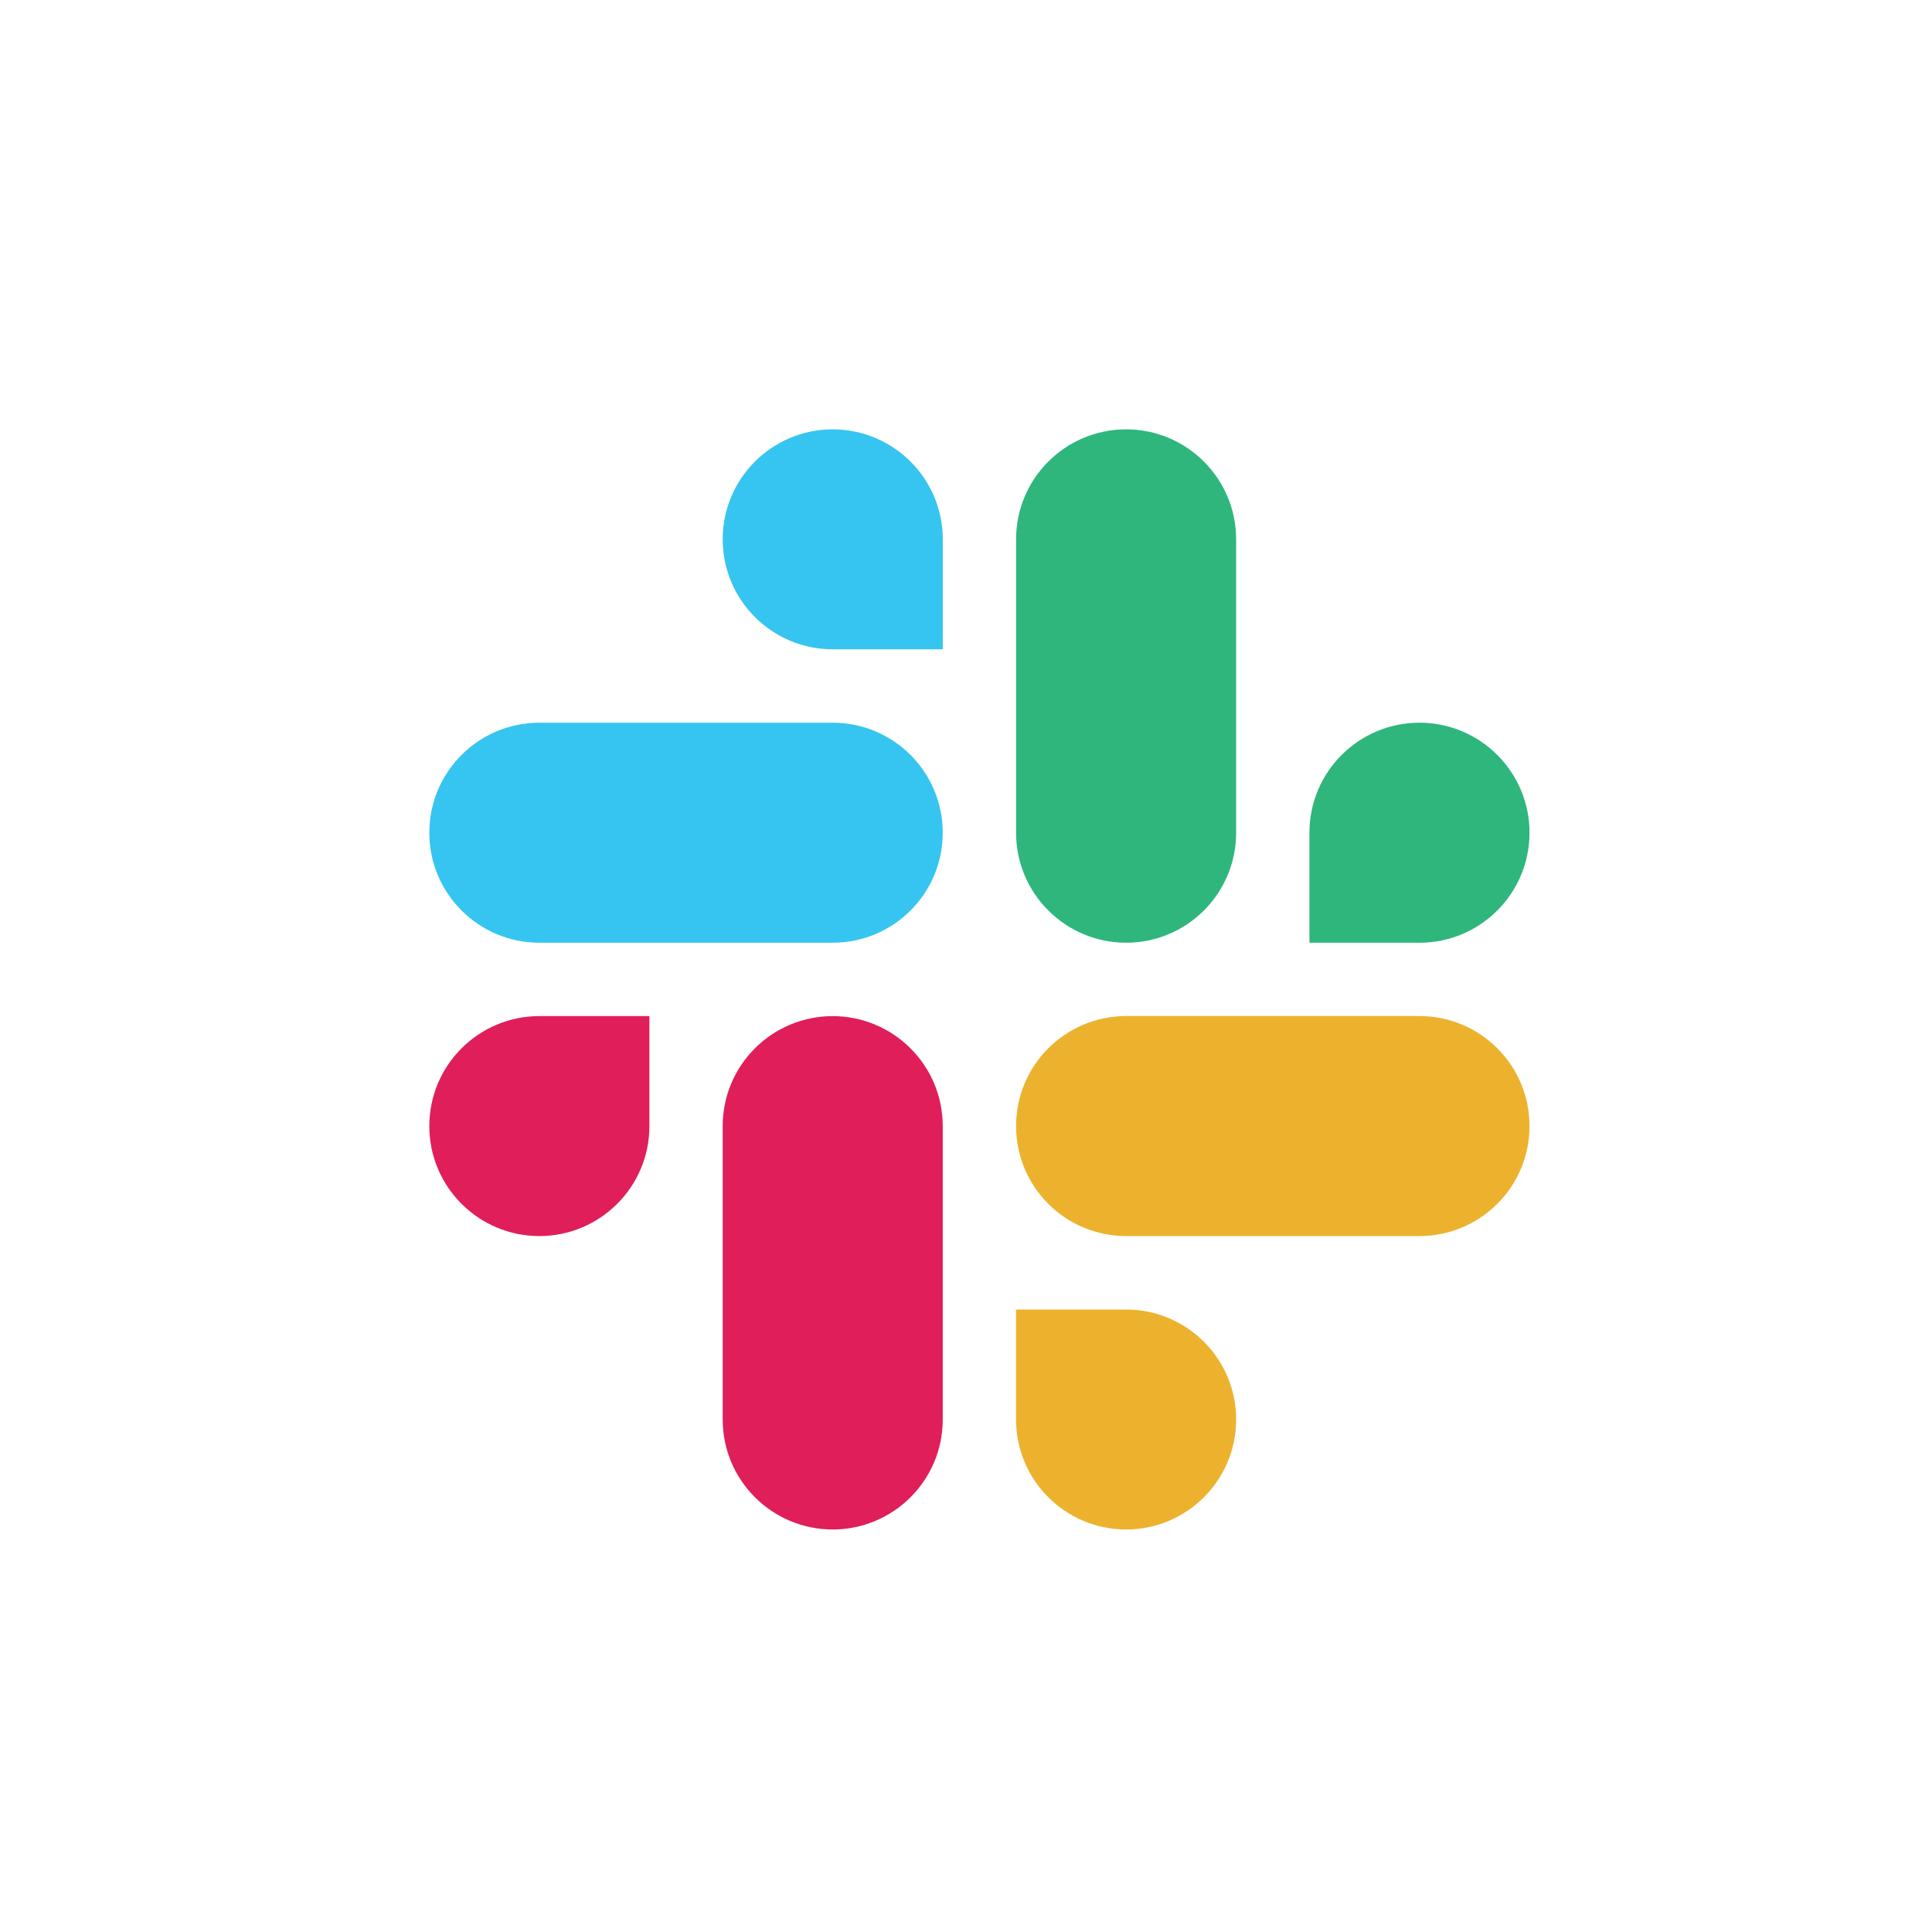 <?xml version="1.0" encoding="UTF-8"?> <svg xmlns="http://www.w3.org/2000/svg" width="72" height="72" viewBox="0 0 72 72" fill="none"><path fill-rule="evenodd" clip-rule="evenodd" d="M31.032 16C28.766 16.002 26.932 17.837 26.933 20.099C26.932 22.361 28.768 24.197 31.034 24.198H35.135V20.101C35.136 17.839 33.3 16.003 31.032 16C31.034 16 31.034 16 31.032 16ZM31.032 26.933H20.101C17.834 26.935 15.998 28.771 16 31.032C15.997 33.294 17.833 35.13 20.099 35.133H31.032C33.299 35.132 35.135 33.296 35.133 31.034C35.135 28.771 33.299 26.935 31.032 26.933Z" fill="#36C5F0"></path><path fill-rule="evenodd" clip-rule="evenodd" d="M57 31.032C57.002 28.771 55.166 26.935 52.899 26.933C50.633 26.935 48.797 28.771 48.799 31.032V35.133H52.899C55.166 35.132 57.002 33.296 57 31.032ZM46.067 31.032V20.099C46.068 17.839 44.234 16.003 41.968 16C39.701 16.002 37.865 17.837 37.867 20.099V31.032C37.864 33.294 39.7 35.13 41.966 35.133C44.232 35.132 46.068 33.296 46.067 31.032Z" fill="#2EB67D"></path><path fill-rule="evenodd" clip-rule="evenodd" d="M41.966 57C44.232 56.998 46.068 55.163 46.067 52.901C46.068 50.639 44.232 48.803 41.966 48.802H37.865V52.901C37.864 55.161 39.7 56.997 41.966 57ZM41.966 46.065H52.899C55.166 46.063 57.002 44.228 57 41.966C57.003 39.704 55.167 37.868 52.901 37.865H41.968C39.701 37.867 37.865 39.702 37.867 41.964C37.865 44.228 39.7 46.063 41.966 46.065Z" fill="#ECB22E"></path><path fill-rule="evenodd" clip-rule="evenodd" d="M16 41.966C15.998 44.228 17.834 46.063 20.101 46.065C22.367 46.063 24.203 44.228 24.201 41.966V37.867H20.101C17.834 37.868 15.998 39.704 16 41.966ZM26.933 41.966V52.899C26.93 55.161 28.766 56.997 31.032 57C33.299 56.998 35.135 55.163 35.133 52.901V41.969C35.136 39.707 33.3 37.872 31.034 37.868C28.766 37.868 26.932 39.704 26.933 41.966Z" fill="#E01E5A"></path></svg> 